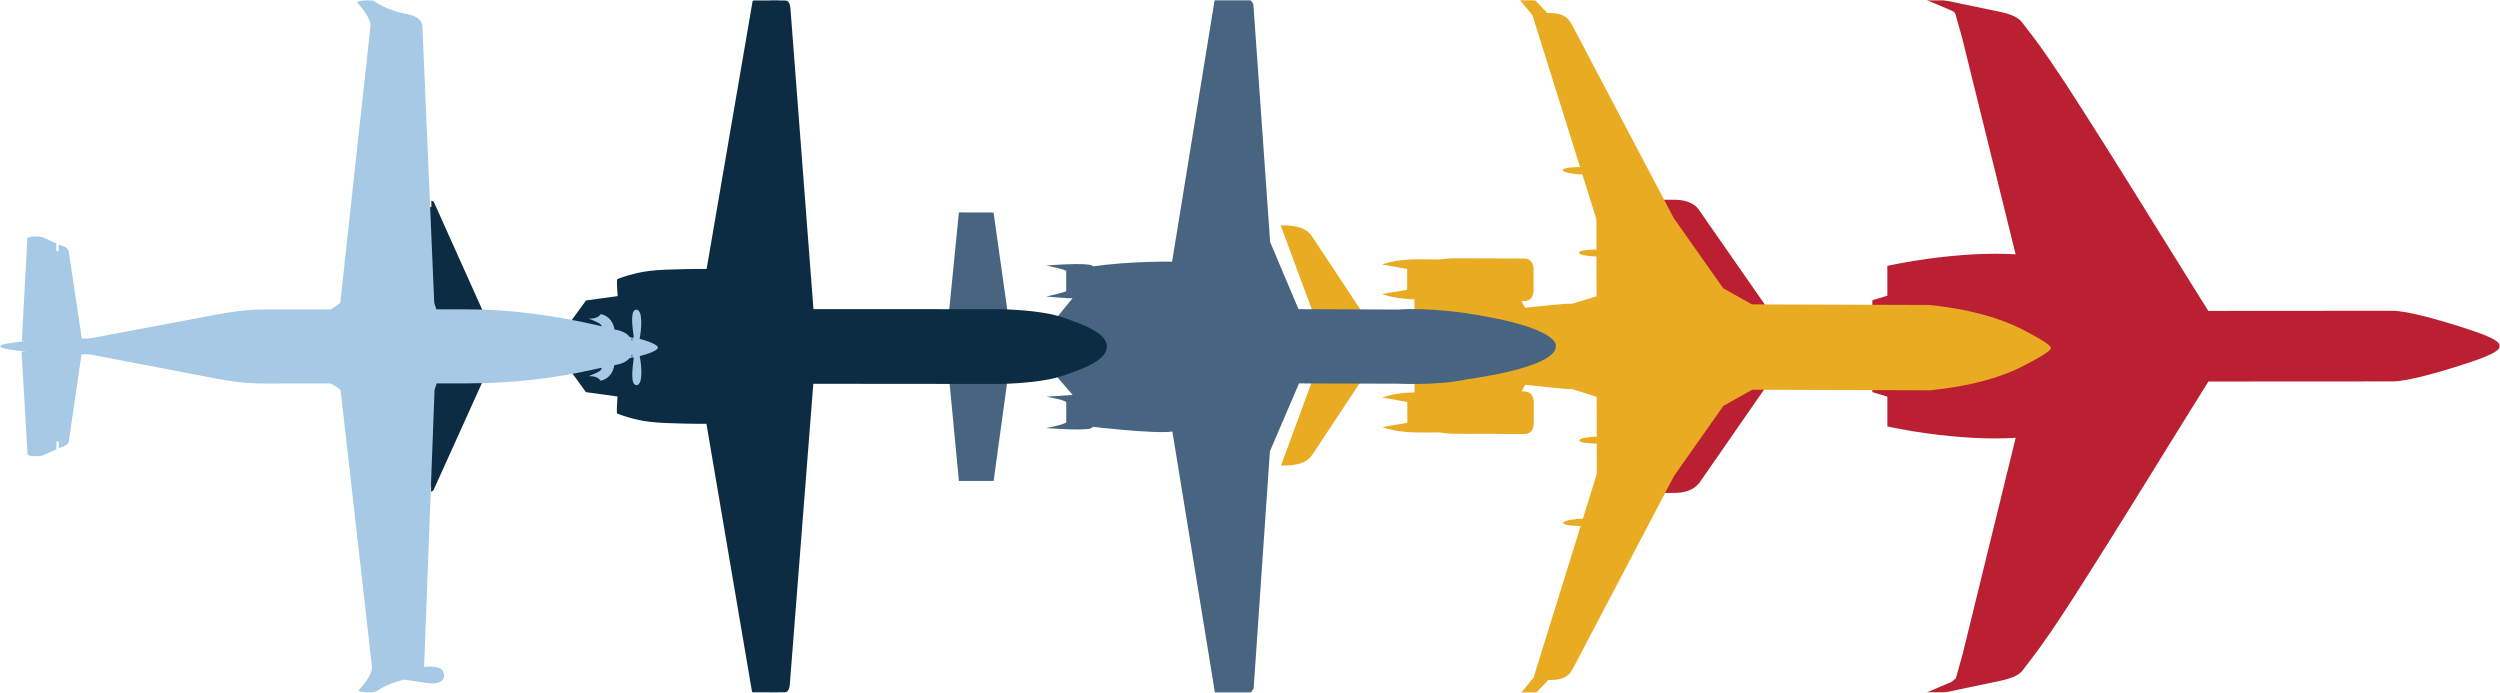 <svg width="866" height="240" viewBox="0 0 866 240" fill="none" xmlns="http://www.w3.org/2000/svg">
<g clip-path="url(#clip0_1_3118)">
<mask id="mask0_1_3118" style="mask-type:luminance" maskUnits="userSpaceOnUse" x="0" y="0" width="866" height="240">
<path d="M866 0L0 0L0 240L866 240V0Z" fill="white"/>
</mask>
<g mask="url(#mask0_1_3118)">
<path d="M669.504 0.024L673.103 1.47223e-05L680.696 1.581L688.62 3.227L692.082 3.945C692.397 4.01 692.711 4.074 693.026 4.147C693.518 4.26 694.051 4.389 694.591 4.534C694.85 4.607 695.116 4.679 695.382 4.76C695.463 4.784 695.552 4.809 695.632 4.841C695.947 4.946 696.27 5.051 696.576 5.172C696.641 5.196 696.706 5.22 696.77 5.252C696.859 5.285 696.948 5.317 697.036 5.357C697.036 5.357 697.053 5.357 697.061 5.365C697.133 5.398 697.198 5.43 697.27 5.454C697.359 5.494 697.448 5.527 697.537 5.567C697.537 5.567 697.545 5.567 697.553 5.567C697.617 5.599 697.682 5.632 697.747 5.664C697.843 5.712 697.94 5.753 698.029 5.801C698.085 5.833 698.134 5.857 698.182 5.89C698.537 6.083 698.876 6.301 699.191 6.535C699.239 6.575 699.296 6.608 699.344 6.648C699.417 6.705 699.481 6.761 699.554 6.826C699.611 6.874 699.675 6.93 699.74 6.979C699.804 7.035 699.861 7.092 699.917 7.156C699.974 7.213 700.038 7.269 700.087 7.326C700.208 7.455 700.329 7.592 700.442 7.737L702.346 10.238L704.896 13.579C705.243 14.03 705.606 14.523 705.985 15.039C706.042 15.12 706.106 15.208 706.163 15.289C706.292 15.466 706.421 15.644 706.55 15.821L706.566 15.838C706.631 15.926 706.695 16.015 706.752 16.104C707.309 16.87 707.89 17.693 708.503 18.573L708.689 18.839C708.737 18.903 708.777 18.968 708.826 19.032C708.931 19.178 709.027 19.323 709.124 19.468C709.124 19.468 709.132 19.484 709.14 19.492L709.253 19.662C709.439 19.936 709.633 20.21 709.826 20.485L709.867 20.549C710.327 21.219 710.803 21.921 711.287 22.639L711.376 22.768L711.618 23.131L711.698 23.252C711.892 23.543 712.094 23.841 712.296 24.14L712.368 24.244L712.4 24.293C712.57 24.543 712.731 24.785 712.901 25.035L713.135 25.39L713.224 25.527C713.361 25.729 713.49 25.923 713.627 26.124L713.667 26.181L713.926 26.568L714.03 26.721C714.498 27.431 714.983 28.157 715.467 28.9L715.693 29.247L715.806 29.416C715.919 29.594 716.032 29.763 716.153 29.941L716.169 29.973L716.282 30.15C716.532 30.529 716.782 30.917 717.032 31.304L717.355 31.804C717.549 32.111 717.742 32.409 717.936 32.708L717.993 32.797L718.073 32.926L718.122 32.998C718.364 33.369 718.598 33.733 718.84 34.112L718.872 34.16L719.042 34.426C719.276 34.789 719.518 35.16 719.752 35.532V35.548L719.921 35.798C720.179 36.201 720.438 36.605 720.704 37.008L720.736 37.056L720.849 37.242L720.954 37.403L721.107 37.645C721.293 37.928 721.47 38.21 721.656 38.493L721.672 38.525L721.874 38.84C722.253 39.437 722.64 40.034 723.02 40.639L723.084 40.736L723.108 40.776C724.553 43.035 726.03 45.358 727.538 47.747L727.724 48.037L727.773 48.11L727.942 48.376C728.111 48.642 728.273 48.9 728.442 49.167C728.781 49.707 729.128 50.248 729.467 50.796C729.548 50.917 729.62 51.047 729.701 51.167L729.758 51.256L729.895 51.474C730.508 52.45 731.129 53.435 731.751 54.427L731.783 54.475L731.904 54.677L732.025 54.871L732.049 54.911C732.307 55.323 732.566 55.734 732.824 56.145L732.929 56.307L732.977 56.388L733.058 56.517L733.477 57.186C733.574 57.34 733.671 57.493 733.768 57.654L733.881 57.84L733.929 57.92L734.034 58.082L734.357 58.59C734.567 58.921 734.777 59.252 734.986 59.591L735.116 59.8L735.148 59.857C735.471 60.373 735.793 60.889 736.116 61.406L736.165 61.478L736.181 61.503L736.197 61.535L736.439 61.922L736.487 62.003C736.754 62.431 737.028 62.866 737.294 63.294L737.318 63.326L737.415 63.487C737.585 63.762 737.754 64.028 737.924 64.302C738.061 64.52 738.198 64.746 738.343 64.972L738.368 65.004L738.715 65.561C738.811 65.714 738.908 65.876 739.005 66.029C739.723 67.183 740.441 68.336 741.16 69.49C741.321 69.756 741.49 70.014 741.652 70.273L741.676 70.313L742.007 70.846C742.087 70.975 742.168 71.096 742.241 71.225C742.709 71.983 743.185 72.742 743.653 73.5L743.814 73.766L743.984 74.04C744.121 74.258 744.258 74.484 744.395 74.702C744.621 75.073 744.855 75.436 745.081 75.807L745.339 76.219L745.477 76.437L745.622 76.671C746.066 77.389 746.509 78.107 746.961 78.825C747.042 78.962 747.131 79.091 747.212 79.228L747.631 79.906L747.825 80.213C748.018 80.527 748.22 80.842 748.414 81.156L748.704 81.624L748.963 82.036C749.455 82.826 749.947 83.617 750.439 84.408C750.488 84.489 750.536 84.561 750.584 84.642L750.843 85.053L751.028 85.352C751.319 85.82 751.609 86.288 751.9 86.756C752.763 88.151 753.627 89.531 754.482 90.903L755.047 91.814L755.362 92.323L755.644 92.774L755.765 92.968C755.83 93.073 755.894 93.178 755.959 93.283L756.08 93.476L756.112 93.533C756.306 93.847 756.499 94.162 756.701 94.477C757.056 95.058 757.419 95.63 757.774 96.203C758.218 96.921 758.662 97.631 759.106 98.341L759.138 98.382L759.194 98.478C759.291 98.632 759.388 98.785 759.485 98.938C759.662 99.229 759.84 99.511 760.026 99.802L760.139 99.987L760.655 100.81C760.695 100.883 760.744 100.947 760.784 101.02C761.349 101.924 761.914 102.827 762.463 103.715L763.867 105.958C763.907 106.022 763.955 106.095 763.996 106.159L764.117 106.353L764.964 107.7H767.796L775.123 107.692H780.53L787.857 107.684H793.602L800.929 107.676L828.8 107.652C831.124 107.652 834.925 108.378 838.992 109.37C839.283 109.443 839.573 109.516 839.864 109.588C840.743 109.806 841.631 110.04 842.51 110.274C842.801 110.355 843.099 110.435 843.39 110.516C846.706 111.428 849.894 112.396 852.323 113.178C852.678 113.291 853.025 113.404 853.347 113.517C853.743 113.646 854.162 113.784 854.598 113.929C854.8 113.993 855.001 114.058 855.203 114.131C855.365 114.187 855.534 114.243 855.704 114.292C856.373 114.518 857.075 114.752 857.777 114.994C857.955 115.058 858.124 115.115 858.302 115.179C861.288 116.244 864.233 117.479 865.419 118.737C865.766 119.108 865.968 119.48 865.968 119.859C865.968 121.045 863.958 122.255 861.376 123.36C858.794 124.466 855.639 125.458 853.355 126.224C850.079 127.322 844.858 128.919 839.888 130.178C839.597 130.25 839.307 130.323 839.016 130.396C835.159 131.348 831.536 132.058 829.196 132.122C829.075 132.122 828.962 132.122 828.849 132.122H818.803C818.73 132.13 818.657 132.13 818.585 132.13H818.262H809.103H808.555L764.988 132.163L764.149 133.51L764.044 133.679C763.988 133.776 763.923 133.873 763.867 133.97L762.479 136.197C761.785 137.318 761.075 138.448 760.364 139.593L760.187 139.876L760.122 139.98C759.864 140.4 759.598 140.828 759.332 141.247L759.186 141.481L759.114 141.602C758.162 143.127 757.201 144.684 756.225 146.249L756.136 146.387L755.894 146.782L755.7 147.088L755.103 148.049L754.442 149.114C753.619 150.437 752.795 151.768 751.964 153.115C751.682 153.575 751.391 154.035 751.109 154.495L751.077 154.551L750.907 154.818L750.455 155.552C749.963 156.342 749.479 157.133 748.987 157.924L748.785 158.255L748.317 159.013C748.317 159.013 748.269 159.094 748.244 159.126L747.72 159.981L747.179 160.861C746.695 161.643 746.211 162.426 745.727 163.2L745.573 163.442L745.251 163.967C744.783 164.717 744.315 165.476 743.847 166.226C743.613 166.597 743.387 166.968 743.153 167.339C742.725 168.025 742.297 168.711 741.878 169.397L741.781 169.558L741.757 169.59C741.41 170.147 741.071 170.696 740.732 171.244L740.651 171.373L740.562 171.518C739.57 173.124 738.577 174.721 737.585 176.311L737.44 176.553L737.399 176.617L737.375 176.658C737.076 177.134 736.786 177.61 736.487 178.086L736.318 178.352L736.294 178.401L736.261 178.449C735.931 178.981 735.608 179.506 735.277 180.03L735.253 180.071L735.164 180.216C734.922 180.603 734.688 180.982 734.446 181.361L734.292 181.612L734.188 181.781L734.147 181.837L734.034 182.015L734.018 182.039C733.825 182.346 733.631 182.652 733.437 182.959L733.211 183.322L733.163 183.403L733.082 183.54L732.977 183.709C732.695 184.161 732.412 184.613 732.13 185.065L732.057 185.178L731.993 185.291C731.323 186.364 730.653 187.429 729.992 188.477L729.919 188.599L729.838 188.72C729.225 189.696 728.62 190.664 728.015 191.624L727.894 191.818L727.805 191.955C726.288 194.375 724.795 196.723 723.35 199.006L723.278 199.127L722.971 199.611C722.745 199.966 722.519 200.329 722.293 200.684L722.213 200.814L722.1 200.991C722.1 200.991 722.084 201.015 722.076 201.031L721.874 201.346L721.858 201.378C721.672 201.661 721.495 201.943 721.317 202.225L721.164 202.467L720.994 202.726C720.437 203.589 719.897 204.444 719.356 205.275L719.308 205.364C719.243 205.469 719.179 205.574 719.106 205.67L719.082 205.711C718.856 206.066 718.638 206.405 718.42 206.752L718.299 206.945L718.218 207.074L718.202 207.107C716.83 209.229 715.515 211.245 714.264 213.141L714.152 213.303L713.893 213.69L713.853 213.755C713.724 213.956 713.595 214.15 713.466 214.344L713.369 214.481L713.183 214.763C713.014 215.013 712.852 215.263 712.683 215.513L712.602 215.635L712.32 216.054C712.183 216.256 712.053 216.449 711.924 216.651L711.852 216.756L711.521 217.248C711.343 217.514 711.174 217.764 710.996 218.023L710.924 218.128L710.803 218.305L710.787 218.321C710.633 218.547 710.48 218.765 710.335 218.991L710.319 219.023C710.262 219.112 710.206 219.193 710.141 219.281L710.06 219.394C709.899 219.628 709.746 219.846 709.592 220.072C709.56 220.112 709.536 220.153 709.504 220.193L709.471 220.233L709.366 220.379C709.366 220.379 709.342 220.411 709.334 220.427C709.245 220.556 709.157 220.677 709.068 220.806C709.019 220.879 708.963 220.959 708.906 221.032L708.826 221.145L708.769 221.234C708.648 221.403 708.535 221.565 708.422 221.734L708.358 221.831C708.293 221.928 708.221 222.024 708.156 222.113L708.003 222.339L707.987 222.355C707.987 222.355 707.962 222.387 707.954 222.404H707.946C707.89 222.492 707.841 222.565 707.785 222.646C707.559 222.968 707.333 223.283 707.115 223.582C707.002 223.735 706.897 223.888 706.792 224.033L706.776 224.058C706.663 224.211 706.558 224.364 706.445 224.517C706.365 224.622 706.292 224.735 706.211 224.84C706.211 224.84 706.211 224.84 706.211 224.848C706.139 224.945 706.074 225.042 706.001 225.131C705.888 225.284 705.776 225.445 705.663 225.59C705.485 225.833 705.307 226.066 705.138 226.292L703.984 227.817L700.7 232.142C700.651 232.206 700.603 232.255 700.555 232.319C700.49 232.4 700.426 232.481 700.353 232.561C700.305 232.618 700.248 232.666 700.2 232.715C700.135 232.779 700.071 232.844 700.006 232.908C699.958 232.949 699.901 232.997 699.853 233.037C699.772 233.102 699.699 233.174 699.619 233.231C699.586 233.263 699.546 233.287 699.506 233.312C699.409 233.384 699.312 233.457 699.207 233.529C698.973 233.691 698.723 233.836 698.473 233.973C698.416 234.005 698.36 234.038 698.303 234.062C698.303 234.062 698.303 234.062 698.295 234.07C698.215 234.11 698.126 234.159 698.037 234.199C697.964 234.231 697.9 234.272 697.827 234.304C697.738 234.344 697.658 234.385 697.569 234.417C697.488 234.449 697.416 234.49 697.335 234.522C697.254 234.554 697.166 234.586 697.077 234.627C697.004 234.659 696.932 234.691 696.851 234.715C695.85 235.095 694.817 235.377 693.873 235.603C693.809 235.619 693.744 235.635 693.688 235.651C693.559 235.684 693.429 235.708 693.308 235.74C692.994 235.813 692.679 235.877 692.364 235.942L688.903 236.668L673.393 239.919H671.884L667.382 239.887L672.667 237.628L676.024 236.2L676.766 235.579L677.509 234.957L679.865 226.551L698.231 151.655C698.231 151.655 698.19 151.655 698.174 151.655C698.158 151.655 698.142 151.655 698.134 151.655C697.755 151.679 697.367 151.703 696.98 151.728C696.915 151.728 696.851 151.728 696.786 151.736C696.278 151.76 695.77 151.784 695.245 151.808C695.205 151.808 695.164 151.808 695.116 151.808C695.1 151.808 695.092 151.808 695.076 151.808C685.715 152.147 674.313 151.243 663.323 149.493C663.186 149.469 663.048 149.452 662.903 149.428V149.541C662.831 149.493 662.766 149.436 662.693 149.388C659.667 148.896 656.682 148.339 653.785 147.726V142.191L653.777 137.399L648.572 135.809V127.774C648.572 127.774 648.249 127.693 648.177 127.677C647.37 127.564 646.563 127.451 645.756 127.338C645.732 127.338 645.707 127.338 645.683 127.33C644.836 127.209 643.997 127.096 643.158 126.975C642.48 126.878 641.81 126.781 641.14 126.684C641.027 126.668 640.914 126.652 640.801 126.636C640.761 126.636 640.729 126.628 640.696 126.62C640.648 126.62 640.6 126.604 640.543 126.596C639.76 126.483 638.978 126.37 638.203 126.257C638.155 126.257 638.106 126.241 638.066 126.233C637.267 126.12 636.468 125.999 635.685 125.878C635.685 125.878 635.677 125.878 635.669 125.878C629.617 124.974 623.961 124.086 619.184 123.264L588.448 167.565H588.335C587.011 169.332 584.607 170.284 582.266 170.607C581.71 170.679 581.161 170.72 580.62 170.728L574.286 170.792L580.467 152.704H580.427L588.367 129.347H588.439L591.062 121.674L591.272 121.021C591.272 121.021 587.98 120.948 586.535 120.908C582.928 120.803 579.967 120.658 578.482 120.464C578.304 120.44 578.087 120.399 577.885 120.343C577.82 120.327 577.756 120.303 577.691 120.286C577.594 120.254 577.514 120.214 577.441 120.173C577.376 120.141 577.32 120.101 577.288 120.061C577.263 120.036 577.255 120.004 577.255 119.98C577.255 119.923 577.304 119.875 577.368 119.827C577.594 119.665 578.119 119.544 578.482 119.488C580.564 119.205 591.296 118.907 591.296 118.907L591.062 118.253L588.431 110.581H588.359L580.378 87.24H580.419L574.205 69.159L580.54 69.208C580.709 69.208 580.887 69.208 581.064 69.224C583.792 69.353 586.882 70.353 588.375 72.507L603.231 93.847L619.03 116.535C622.072 116.018 625.486 115.47 629.133 114.905C629.714 114.816 630.303 114.728 630.9 114.639C632.361 114.421 633.854 114.195 635.379 113.969C635.379 113.969 635.379 113.969 635.395 113.969C635.814 113.905 636.234 113.848 636.654 113.784C637.041 113.727 637.428 113.671 637.816 113.614C637.872 113.614 637.929 113.598 637.985 113.59C638.179 113.558 638.364 113.533 638.558 113.509C639.042 113.437 639.526 113.372 640.019 113.299C640.115 113.283 640.204 113.275 640.301 113.259C640.341 113.259 640.374 113.251 640.414 113.243C640.454 113.243 640.487 113.235 640.527 113.227C641.294 113.114 642.068 113.009 642.843 112.896C642.924 112.888 643.004 112.872 643.085 112.864C643.085 112.864 643.101 112.864 643.109 112.864C643.222 112.848 643.327 112.832 643.44 112.815C644.118 112.719 644.804 112.622 645.482 112.525C645.538 112.525 645.603 112.509 645.659 112.501C646.458 112.388 647.265 112.275 648.064 112.162C648.152 112.146 648.58 112.057 648.58 112.057V104.021L650.283 103.497L653.777 102.424V97.631L653.769 92.097C656.666 91.484 659.659 90.919 662.677 90.427C662.75 90.378 662.814 90.322 662.887 90.273V90.386C663.024 90.362 663.161 90.346 663.307 90.322C674.297 88.555 685.699 87.635 695.059 87.958C695.076 87.958 695.092 87.958 695.1 87.958C695.148 87.958 695.189 87.958 695.237 87.958C695.745 87.974 696.246 87.998 696.738 88.022C696.811 88.022 696.891 88.022 696.964 88.03C697.351 88.055 697.73 88.079 698.11 88.103C698.126 88.103 698.142 88.103 698.158 88.103C698.174 88.103 698.198 88.103 698.215 88.103L679.712 13.24L677.347 4.841C677.178 4.228 676.46 3.857 675.863 3.598L670.392 1.275L667.212 -0.081L669.617 -0.097L669.504 0.024Z" fill="#BA2031"/>
<path d="M596.985 140.602L579.934 164.79L545.333 230.706C543.8 233.642 542.614 235.611 536.279 235.587L532.091 240L526.903 239.984L531.236 234.691L547.536 182.209C545.39 182.209 541.516 181.999 541.508 181.119C541.508 180.248 546.18 179.659 548.319 179.667L553.128 164.193L553.112 153.656C550.974 153.64 547.092 153.438 547.092 152.567C547.092 151.687 550.974 151.284 553.112 151.284L553.08 137.479L544.623 134.777H543.058C542.21 134.76 536.417 134.18 528.323 133.292L527.072 135.608H528.081C530.34 135.624 531.292 137.358 531.301 139.488V146.475C531.301 148.605 530.373 150.34 528.105 150.332L504.171 150.251C502.138 150.243 500.314 150.082 498.692 149.791H498.717C491.906 149.775 485.435 150.259 478.785 147.944L487.5 146.451V139.246L478.769 137.697C482.53 136.414 486.241 136.019 489.986 135.93L489.97 128.879C484.442 128.209 479.326 127.564 475.154 127.007L474.799 126.959L456.199 155.084C453.714 158.827 452.996 161.296 443.732 161.272L457.757 123.207C455.191 122.336 453.294 121.472 452.237 120.722C448.469 120.407 445.895 120.052 442.118 119.657C445.895 119.286 448.461 118.947 452.245 118.665C453.294 117.922 455.191 117.067 457.757 116.22L443.611 78.058C452.875 78.091 453.601 80.567 456.094 84.327L474.791 112.573L475.154 112.525C479.318 112.001 484.426 111.395 489.953 110.758V103.707C486.209 103.586 482.497 103.174 478.721 101.859L487.436 100.374V93.17L478.713 91.621C485.346 89.337 491.809 89.862 498.628 89.894H498.604C500.218 89.628 502.041 89.475 504.075 89.475L528.008 89.547C530.276 89.555 531.22 91.298 531.228 93.428V100.415C531.244 102.545 530.292 104.279 528.032 104.271H527.024L528.291 106.587C536.368 105.764 542.17 105.207 543.025 105.207H544.623L553.039 102.642L553.015 88.837C550.877 88.829 546.995 88.394 546.995 87.522C546.995 86.643 550.877 86.473 553.015 86.473L552.999 75.936L548.133 60.43C545.995 60.43 541.323 59.808 541.323 58.929C541.323 58.058 545.196 57.88 547.342 57.888L530.857 5.301L526.507 0L531.704 0.016L535.9 4.462C542.235 4.486 543.429 6.463 544.97 9.399L579.781 75.541L596.912 99.842L606.87 105.441L668.536 105.643C681.519 107.023 692.558 109.943 700.902 114.308C704.291 116.083 710.456 119.302 710.456 120.553C710.456 121.803 704.299 124.982 700.918 126.741C692.59 131.057 681.568 133.905 668.584 135.196L606.959 134.994L596.985 140.602Z" fill="#E9AB21"/>
<path d="M508.125 131.396C498.547 133.591 484.127 132.913 484.127 132.913L449.978 132.816L439.899 156.31L434.259 238.515L433.218 239.992L420.864 239.992L406.113 149.493C399.94 150.372 378.387 147.831 378.387 147.831C379.274 149.646 362.321 148.266 362.321 148.266C368.219 147.226 369.349 146.354 369.349 146.354V139.327C368.897 138.488 362.45 137.431 362.45 137.431L371.568 136.802L363.507 127.467L349.208 130.089L344.189 166.597H332.166L328.034 123.376L330.996 122.666L325.266 121.456L314.219 120.117L325.266 118.794L330.891 117.68L327.857 116.874L332.158 73.581L344.165 73.613L349.313 110.072L363.91 112.662L371.552 103.287C370.495 103.456 362.426 102.714 362.426 102.714C368.962 101.254 369.333 100.859 369.333 100.859V93.839C368.825 93.275 362.418 91.968 362.418 91.968C379.702 90.685 378.516 92.282 378.516 92.282C391.984 90.378 406.016 90.644 406.016 90.644L420.751 0.008L433.177 0.008L434.162 1.428L439.98 83.851L449.8 107.087L484.135 107.232C495.021 106.474 508.158 108.531 508.158 108.531C541.185 113.574 538.934 119.98 538.934 119.98C538.95 127.507 508.125 131.388 508.125 131.388" fill="#476481"/>
<path d="M383.43 120.077C383.43 116.269 378.008 113.566 372.843 111.654C370.439 110.758 368.066 109.822 365.589 109.201C359.351 107.644 350.531 107.103 344.867 107.103L281.781 107.079L273.792 2.751C273.712 1.63 273.219 0.073 271.856 0.073L269.717 0.073L269.693 0.008L266.82 0.008L266.812 0.065L261.099 0.065L260.712 0.339L244.775 93.162C240.74 93.113 233.486 93.275 230.331 93.428C226.966 93.573 223.545 93.944 221.358 94.445C218.671 95.05 216.347 95.695 213.789 96.687C213.571 98.051 213.894 101.351 213.95 102.577L203 104.07L197.787 111.25C188.548 112.775 179.026 114.84 171.409 117.019L150.259 69.91L149.42 69.466V71.733H148.758L148.734 70.232L147.233 69.433C144.796 69.353 142.085 69.53 139.971 69.805L139.72 70.127L148.379 119.633L146.079 119.915L148.379 120.198L139.632 169.695L139.882 170.018C141.996 170.3 144.715 170.47 147.16 170.397L148.645 169.59L148.677 168.09H149.331V170.373L150.13 169.865L171.392 122.844C179.002 125.038 188.524 127.112 197.771 128.645L202.96 135.834L213.91 137.35C213.861 138.593 213.53 141.876 213.748 143.24C216.29 144.232 218.622 144.894 221.293 145.499C223.48 145.999 226.901 146.362 230.266 146.524C233.429 146.677 240.684 146.846 244.71 146.806L260.502 239.653L260.889 239.935H266.602L266.619 239.992H269.499L269.507 239.927H271.638C273.001 239.943 273.494 238.37 273.582 237.249L281.732 132.945L344.826 133.002C350.483 133.002 359.303 132.469 365.549 130.92C368.026 130.307 370.398 129.379 372.803 128.492C377.983 126.579 383.414 123.885 383.414 120.077" fill="#0B2C43"/>
<path d="M130.239 239.484C133.241 237.717 136.033 236.264 140.092 235.409C140.092 235.409 147.362 236.563 148.887 236.7C150.404 236.829 154.003 236.7 153.817 233.852C153.648 231.012 150.824 230.698 146.91 231.02L150.533 135.067L151.251 132.832V132.808L161.855 132.8C176.896 132.784 191.751 131.202 206.688 127.757L208.447 127.394C208.285 128.58 206.857 129.105 203.831 130.323C206.083 130.186 207.317 130.856 208.092 131.904C211.223 131.114 212.457 128.669 212.804 126.491L213.095 126.426C215.669 126.071 217.46 124.934 218.057 124.062L218.816 123.949V122.771H219.018V123.949L219.558 123.836C218.953 128.137 218.412 133.405 220.486 133.405C222.81 133.405 222.278 126.636 221.608 123.506L221.568 123.368C224.602 122.57 227.91 121.376 227.902 120.407C227.902 119.778 226.482 119.004 224.658 118.326C224.093 118.124 223.488 117.922 222.859 117.737L221.519 117.374L221.584 117.164C222.237 114.034 222.754 107.265 220.43 107.265C218.332 107.265 218.929 112.63 219.558 116.954L219.018 116.874V118.052H218.816V116.874L218.049 116.728C217.428 115.639 215.693 114.639 213.038 114.155L212.861 114.114C212.506 111.952 211.255 109.548 208.148 108.773C207.382 109.814 206.147 110.492 203.896 110.363C206.712 111.492 208.14 112.017 208.471 113.041L206.212 112.493C191.17 109.169 176.718 107.152 161.806 107.16H151.163L151.147 107.135L150.42 104.893L146.337 9.528C146.224 7.092 145.014 5.648 140.511 4.776C135.984 3.913 132.321 2.283 129.158 0.161C127.294 -0.21 125.43 0.032 123.574 0.694C125.97 3.413 128.593 6.672 128.326 9.149L117.893 104.715C117.764 105.143 115.819 106.53 114.48 107.16V107.192L91.385 107.208C85.93 107.208 80.467 107.942 75.117 108.951L31.656 117.124C30.55 117.325 29.437 117.309 28.331 117.245L23.796 86.973L23.127 85.933C22.513 85.489 21.521 85.182 20.311 84.714V86.99H19.504V84.335L14.783 82.165C14.057 81.987 13.129 81.915 12.265 81.915C10.813 81.915 9.514 82.141 9.49 82.463L7.553 118.164L9.11 118.181C4.583 118.552 0 119.229 0 119.964C0 120.698 4.656 121.4 9.183 121.763L7.464 121.787L9.562 157.48L10.127 157.811L10.732 157.924L11.087 157.972L11.894 158.021C12.596 158.037 13.363 158.021 14.057 157.924L14.848 157.779L19.544 155.6V152.954H20.351V155.221L21.981 154.6L22.756 154.261L23.167 153.995L23.716 153.365L23.829 152.954L28.227 122.755C29.397 122.731 30.591 122.658 31.737 122.876L75.182 131.194C80.516 132.211 85.979 132.856 91.425 132.848L114.536 132.832L114.576 132.856C115.916 133.478 117.869 134.865 117.998 135.293L128.835 230.851C129.109 233.328 126.519 236.587 124.114 239.306C125.849 239.855 128.585 240.452 130.231 239.484" fill="#A6C9E6"/>
</g>
</g>
<defs>
<clipPath id="clip0_1_3118">
<rect width="866" height="240" fill="white"/>
</clipPath>
</defs>
</svg>
